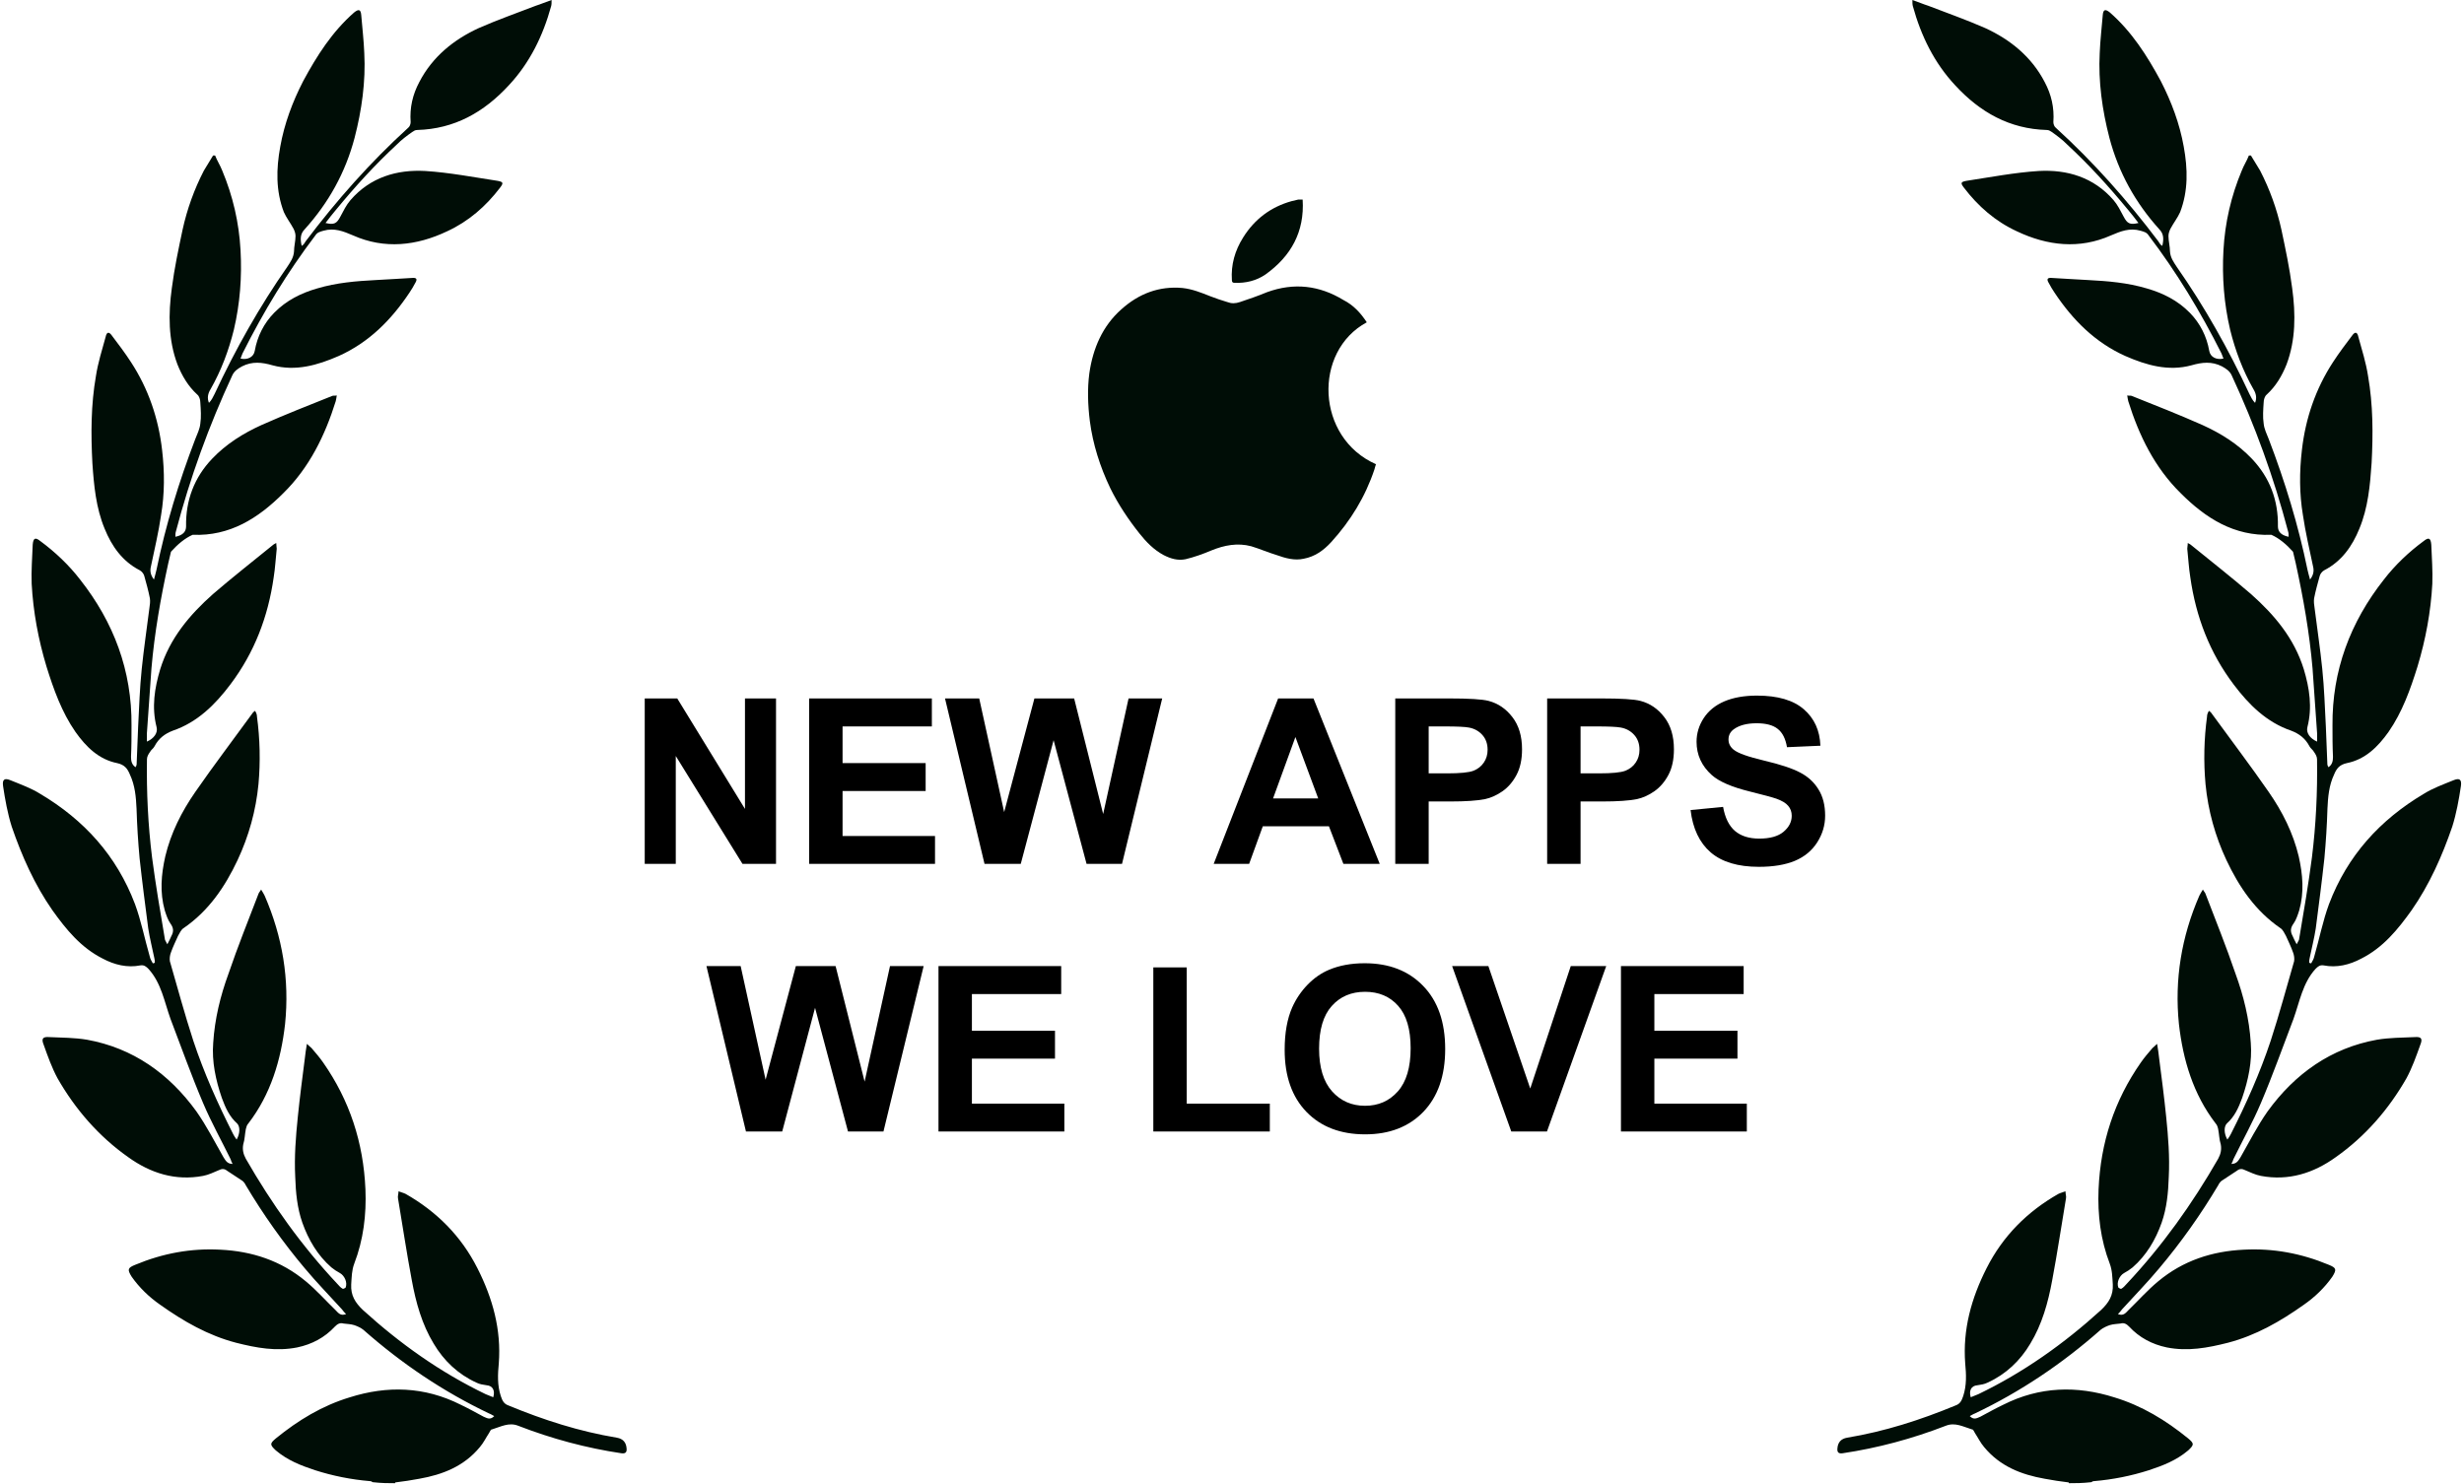 <svg width="405" height="244" viewBox="0 0 405 244" fill="none" xmlns="http://www.w3.org/2000/svg">
<path fill-rule="evenodd" clip-rule="evenodd" d="M64.986 243.71C66.326 243.54 67.576 243.37 68.915 243.11C72.766 242.43 76.275 241.06 78.876 237.9C79.466 237.22 79.876 236.36 80.385 235.59C80.555 235.33 80.635 234.99 80.885 234.99C82.305 234.56 83.645 233.79 85.156 234.39C90.675 236.53 96.365 238.06 102.145 238.92C102.815 239.01 103.065 238.75 102.985 238.07C102.905 237.13 102.395 236.53 101.395 236.36C95.206 235.33 89.346 233.45 83.576 231.06C82.826 230.8 82.576 230.29 82.316 229.52C81.725 227.73 81.816 225.93 81.986 224.14C82.406 218.59 80.986 213.46 78.475 208.5C75.796 203.2 71.785 199.19 66.675 196.28C66.346 196.11 65.925 196.02 65.505 195.85C65.505 196.28 65.335 196.7 65.425 197.05C66.175 201.49 66.846 206.02 67.686 210.47C68.356 214.14 69.356 217.73 71.285 220.9C72.956 223.72 75.305 225.94 78.316 227.31C78.816 227.57 79.406 227.65 79.986 227.74C80.986 227.82 81.406 228.59 81.076 229.71L79.816 229.2C72.365 225.61 65.755 220.91 59.645 215.36C58.386 214.16 57.636 212.97 57.725 211.17C57.806 209.97 57.806 208.86 58.225 207.75C59.736 203.82 60.236 199.72 60.066 195.53C59.736 187.84 57.475 180.92 53.115 174.68C52.526 173.83 51.855 173.06 51.196 172.29C51.026 172.12 50.776 171.95 50.446 171.61C50.276 172.55 50.196 173.23 50.115 173.92C49.696 177.17 49.276 180.41 48.946 183.66C48.615 186.91 48.355 190.15 48.526 193.49C48.605 196.05 48.855 198.62 49.696 201.01C50.696 203.83 52.206 206.39 54.465 208.36C54.886 208.7 55.386 209.04 55.886 209.3C56.636 209.73 57.145 210.84 56.806 211.69C56.725 211.77 56.386 211.95 56.306 211.86C55.975 211.69 55.715 211.35 55.465 211.09C49.605 204.85 44.666 197.93 40.406 190.5C39.986 189.73 39.816 188.96 39.986 188.11C40.236 187.34 40.236 186.49 40.406 185.63C40.486 185.29 40.575 184.95 40.825 184.69C44.505 179.9 46.185 174.26 46.855 168.37C47.605 161.02 46.435 154.01 43.505 147.26C43.336 146.92 43.175 146.66 42.916 146.24C42.745 146.58 42.586 146.67 42.495 146.92C40.825 151.28 39.066 155.64 37.556 160.08C36.215 163.75 35.295 167.51 35.045 171.45C34.795 174.53 35.465 177.6 36.465 180.51C37.056 182.13 37.725 183.59 38.975 184.7C39.475 185.21 39.475 186.32 38.895 187.35C38.645 187.01 38.475 186.75 38.306 186.41C35.795 181.45 33.535 176.41 31.776 171.11C30.355 166.75 29.186 162.39 27.925 158.04C27.846 157.61 27.925 157.01 28.096 156.59C28.425 155.65 28.846 154.8 29.265 153.86C29.515 153.43 29.765 152.83 30.186 152.58C34.285 149.76 36.965 145.83 39.056 141.39C40.895 137.46 42.066 133.27 42.486 128.91C42.816 125.24 42.736 121.48 42.236 117.8C42.236 117.54 42.156 117.29 42.066 117.12C42.066 117.04 41.986 117.04 41.895 116.86C41.725 117.03 41.566 117.12 41.475 117.29C38.376 121.56 35.115 125.84 32.105 130.19C29.846 133.44 28.085 136.94 27.166 140.79C26.495 143.78 26.245 146.69 27.085 149.68C27.335 150.45 27.585 151.22 28.006 151.82C28.506 152.5 28.596 153.1 28.175 153.87C28.006 154.21 27.846 154.64 27.506 155.24C27.256 154.73 27.085 154.56 27.085 154.3C26.335 149.86 25.576 145.41 24.995 140.97C24.326 135.59 24.076 130.2 24.155 124.82C24.155 124.39 24.405 123.97 24.655 123.62C24.826 123.28 25.245 123.02 25.405 122.68C26.076 121.4 27.076 120.63 28.416 120.12C32.435 118.75 35.365 115.85 37.876 112.51C41.806 107.3 44.066 101.4 44.986 94.91C45.236 93.37 45.316 91.75 45.486 90.21C45.486 89.95 45.406 89.7 45.406 89.27C45.075 89.44 44.906 89.53 44.736 89.7C41.475 92.35 38.206 94.91 35.026 97.65C31.175 101.07 27.916 104.91 26.326 110.04C25.405 113.12 24.905 116.28 25.735 119.53C25.985 120.47 25.316 121.41 24.145 121.92V120.55C24.395 116.96 24.645 113.46 24.895 109.87C25.395 104.06 26.405 98.33 27.655 92.61C27.826 92.01 27.905 91.41 28.076 90.82C28.076 90.767 28.102 90.71 28.155 90.65C29.155 89.54 30.335 88.51 31.666 87.92C37.776 88.18 42.465 85.19 46.566 81.08C50.836 76.89 53.425 71.59 55.185 65.95C55.266 65.69 55.266 65.44 55.355 65.01C55.026 65.09 54.766 65.01 54.605 65.09C50.755 66.63 46.825 68.17 42.975 69.88C39.965 71.25 37.206 72.96 34.855 75.43C31.925 78.51 30.506 82.27 30.585 86.54C30.585 87.39 30.085 87.99 28.826 88.25C28.826 87.91 28.826 87.65 28.905 87.4C31.245 78.51 34.346 69.97 38.196 61.68C38.526 61 39.035 60.65 39.785 60.23C41.456 59.38 43.045 59.55 44.806 60.06C48.575 61.08 52.166 60.06 55.685 58.52C60.626 56.3 64.305 52.62 67.316 48.09C67.645 47.58 67.986 47.06 68.236 46.55C68.656 45.87 68.486 45.61 67.645 45.7C65.725 45.79 63.715 45.96 61.785 46.04C58.526 46.21 55.346 46.47 52.166 47.41C49.486 48.18 47.066 49.38 45.056 51.43C43.386 53.14 42.295 55.28 41.876 57.67C41.706 58.7 40.706 59.21 39.535 58.95C39.615 58.69 39.785 58.35 39.865 58.1C43.295 51.26 47.225 44.77 51.836 38.7C52.166 38.19 52.586 38.1 53.175 37.93C54.935 37.42 56.435 38.02 58.026 38.7C63.215 41.01 68.486 40.41 73.505 38.02C77.016 36.4 79.865 33.92 82.206 30.84C82.796 30.07 82.706 29.9 81.785 29.73C77.856 29.13 73.835 28.36 69.906 28.11C65.216 27.85 60.865 29.14 57.605 32.9C56.935 33.67 56.435 34.69 55.935 35.63C55.346 36.74 54.935 37 53.505 36.66C54.096 35.89 54.675 35.12 55.266 34.44C58.365 30.68 61.626 27.09 65.225 23.76C65.975 22.99 66.895 22.31 67.736 21.71C67.986 21.54 68.236 21.37 68.576 21.37C74.686 21.2 79.535 18.47 83.635 14.02C87.066 10.35 89.246 5.9 90.585 1.03C90.665 0.77 90.665 0.43 90.665 0C89.665 0.34 88.906 0.68 88.076 0.94C84.975 2.14 81.796 3.25 78.706 4.61C74.606 6.49 71.085 9.31 68.915 13.5C67.826 15.55 67.326 17.69 67.496 20.08C67.496 20.42 67.326 20.85 67.076 21.02C60.886 26.66 55.355 32.9 50.255 39.65C50.086 39.91 49.925 40.25 49.586 40.42C49.336 39.31 49.336 38.45 50.086 37.69C54.016 33.33 56.776 28.38 58.285 22.65C59.456 18.12 60.126 13.42 59.876 8.72C59.795 6.67 59.545 4.53 59.376 2.48C59.295 1.54 58.956 1.45 58.206 2.05C54.605 5.21 52.096 9.14 49.836 13.33C48.075 16.75 46.736 20.34 46.066 24.1C45.395 27.77 45.316 31.36 46.656 34.87C47.075 35.81 47.745 36.66 48.245 37.6C48.416 37.94 48.575 38.37 48.575 38.8C48.575 39.65 48.325 40.51 48.325 41.36C48.245 42.38 47.736 43.07 47.236 43.84C42.636 50.42 38.696 57.43 35.266 64.78C35.016 65.29 34.766 65.81 34.346 66.23C34.016 65.46 34.175 64.69 34.596 64.01C36.355 60.93 37.605 57.6 38.446 54.18C39.446 49.91 39.785 45.55 39.535 41.11C39.285 36.58 38.276 32.22 36.526 28.04C36.196 27.19 35.685 26.42 35.355 25.56H35.026C34.526 26.41 34.026 27.18 33.516 28.04C31.925 31.12 30.756 34.36 30.006 37.78C29.335 40.94 28.666 44.1 28.245 47.35C27.655 51.62 27.655 55.9 29.166 59.91C29.916 61.79 30.925 63.5 32.425 64.87C32.755 65.13 32.925 65.72 32.925 66.15C33.005 67.35 33.096 68.54 32.925 69.65C32.846 70.5 32.425 71.36 32.086 72.21C29.405 79.22 27.235 86.31 25.726 93.66C25.645 94.09 25.476 94.6 25.305 95.28C24.715 94.51 24.636 93.83 24.805 93.14C25.395 90.32 26.066 87.5 26.476 84.68C27.066 81.18 27.066 77.59 26.645 74C26.055 68.79 24.386 63.92 21.546 59.56C20.546 58.02 19.456 56.57 18.285 55.03C17.866 54.52 17.535 54.6 17.366 55.37C16.776 57.51 16.105 59.64 15.775 61.78C14.935 66.57 14.935 71.35 15.185 76.14C15.435 79.81 15.775 83.49 17.195 86.91C18.366 89.81 20.125 92.29 22.965 93.75C23.296 93.92 23.636 94.35 23.715 94.69C24.046 95.89 24.386 97.08 24.636 98.36C24.715 98.87 24.636 99.47 24.555 99.98C24.136 103.31 23.636 106.65 23.296 109.98C22.965 113.14 22.875 116.3 22.706 119.46C22.625 121.51 22.535 123.65 22.456 125.7C22.456 125.78 22.375 125.96 22.285 126.13C21.616 125.7 21.535 125.02 21.535 124.42C21.616 122.71 21.616 121 21.616 119.29C21.695 110.23 18.686 102.28 13.165 95.28C11.325 92.89 9.065 90.75 6.635 88.96C5.795 88.28 5.465 88.45 5.375 89.56C5.295 91.7 5.125 93.83 5.205 95.97C5.455 100.58 6.295 105.11 7.635 109.56C8.805 113.32 10.146 117.08 12.405 120.33C14.165 122.81 16.256 124.86 19.265 125.46C20.436 125.72 20.936 126.31 21.355 127.34C22.195 129.13 22.355 131.01 22.445 132.98C22.526 135.71 22.695 138.36 22.945 141.1C23.366 144.95 23.866 148.79 24.366 152.64C24.616 154.26 25.035 155.89 25.366 157.51C25.445 157.77 25.445 158.02 25.445 158.28C25.366 158.28 25.276 158.37 25.116 158.37C24.945 158.03 24.695 157.69 24.616 157.26C23.776 154.35 23.195 151.36 22.186 148.63C19.175 140.68 13.816 134.79 6.615 130.51C5.105 129.57 3.435 128.97 1.765 128.29C0.765 127.86 0.345 128.12 0.505 129.23C0.835 131.45 1.255 133.76 1.925 135.89C3.595 140.76 5.695 145.46 8.615 149.65C10.876 152.81 13.306 155.8 16.895 157.6C18.816 158.62 20.916 159.14 23.085 158.71C23.675 158.62 24.006 158.88 24.425 159.31C26.515 161.62 27.015 164.69 28.026 167.51C29.785 172.12 31.456 176.82 33.386 181.35C34.725 184.51 36.395 187.5 37.906 190.58C37.986 190.84 38.075 191.09 38.236 191.35C37.316 191.35 37.066 190.75 36.725 190.24C35.306 187.76 33.965 185.11 32.285 182.72C27.765 176.48 21.826 172.29 14.296 170.93C12.286 170.59 10.116 170.59 8.105 170.5C7.015 170.41 6.765 170.76 7.185 171.78C7.855 173.66 8.525 175.54 9.445 177.25C12.376 182.38 16.226 186.82 21.076 190.24C24.756 192.89 28.855 194.17 33.376 193.32C34.295 193.15 35.136 192.72 35.965 192.38C36.465 192.12 36.886 192.12 37.306 192.46C38.056 192.97 38.895 193.49 39.645 194C39.975 194.17 40.236 194.51 40.395 194.85C43.245 199.64 46.505 204.25 50.105 208.52C52.026 210.83 54.206 213.05 56.215 215.27C56.386 215.53 56.636 215.78 56.886 216.04C55.965 216.38 55.626 215.87 55.126 215.36C53.535 213.82 52.026 212.11 50.276 210.66C46.175 207.24 41.406 205.7 36.215 205.45C31.366 205.19 26.756 206.05 22.235 207.93C20.976 208.44 20.895 208.7 21.645 209.9C22.905 211.69 24.495 213.23 26.335 214.51C30.186 217.24 34.206 219.55 38.806 220.75C42.156 221.6 45.416 222.2 48.846 221.52C51.276 221.01 53.365 219.9 55.035 218.1C55.456 217.67 55.876 217.42 56.456 217.59C57.045 217.67 57.626 217.67 58.215 217.85C58.715 218.02 59.306 218.28 59.725 218.62C66.005 224.17 72.865 228.79 80.395 232.38C80.645 232.46 80.895 232.64 81.236 232.81C80.566 233.49 80.066 233.15 79.475 232.9C78.216 232.22 76.966 231.53 75.706 230.93C69.766 227.94 63.656 227.77 57.465 229.73C52.946 231.1 49.016 233.49 45.336 236.48C44.336 237.33 44.336 237.51 45.336 238.45C47.255 240.07 49.435 240.93 51.776 241.7C54.706 242.64 57.715 243.24 60.816 243.5C60.986 243.5 61.145 243.58 61.236 243.67C62.745 243.84 63.825 243.84 64.915 243.84L64.986 243.71Z" fill="#000D06"/>
<path fill-rule="evenodd" clip-rule="evenodd" d="M214.113 32.816C214.443 38.116 212.193 42.126 208.003 45.126C206.493 46.156 204.743 46.576 202.903 46.496C202.653 46.496 202.483 46.416 202.483 46.066C202.313 43.506 202.983 41.196 204.323 39.056C206.243 35.976 208.923 34.016 212.273 33.076C212.603 32.996 213.023 32.906 213.363 32.816H214.113ZM224.653 52.986C215.783 57.776 216.283 71.956 226.163 76.316C226.083 76.576 225.993 76.826 225.913 77.166C224.403 81.696 221.983 85.626 218.803 89.126C217.543 90.496 216.123 91.516 214.283 91.856C212.773 92.196 211.273 91.766 209.843 91.256C208.423 90.826 207.083 90.236 205.663 89.806C203.403 89.206 201.223 89.636 199.133 90.486C197.713 91.086 196.283 91.596 194.863 91.936C193.603 92.196 192.433 91.856 191.263 91.256C189.673 90.406 188.413 89.116 187.333 87.756C185.493 85.446 183.823 82.966 182.483 80.236C180.813 76.736 179.633 73.056 179.133 69.216C178.803 66.566 178.713 63.916 179.053 61.356C179.643 57.256 181.233 53.576 184.323 50.846C187.173 48.286 190.513 46.996 194.363 47.346C195.953 47.516 197.463 48.116 198.963 48.716C199.883 49.056 200.803 49.396 201.723 49.656C202.393 49.916 203.063 49.916 203.813 49.656C205.323 49.146 206.823 48.636 208.253 48.036C212.693 46.416 216.873 46.926 220.803 49.316C222.473 50.166 223.653 51.456 224.653 52.986Z" fill="#000D06"/>
<path d="M105.972 142.024V114.823H111.316L122.449 132.988V114.823H127.552V142.024H122.041L111.075 124.286V142.024H105.972ZM132.998 142.024V114.823H153.167V119.425H138.49V125.455H152.146V130.038H138.49V137.441H153.686V142.024H132.998ZM161.823 142.024L155.329 114.823H160.951L165.051 133.508L170.024 114.823H176.555L181.324 133.823L185.499 114.823H191.028L184.422 142.024H178.596L173.178 121.688L167.779 142.024H161.823ZM226.784 142.024H220.809L218.434 135.845H207.561L205.316 142.024H199.49L210.084 114.823H215.892L226.784 142.024ZM216.671 131.262L212.923 121.169L209.249 131.262H216.671ZM229.335 142.024V114.823H238.149C241.488 114.823 243.666 114.959 244.68 115.231C246.238 115.639 247.543 116.53 248.595 117.903C249.646 119.264 250.172 121.026 250.172 123.191C250.172 124.861 249.869 126.265 249.263 127.403C248.657 128.541 247.884 129.438 246.944 130.094C246.016 130.737 245.07 131.163 244.105 131.374C242.793 131.634 240.895 131.763 238.408 131.763H234.827V142.024H229.335ZM234.827 119.425V127.143H237.833C239.998 127.143 241.445 127.001 242.175 126.717C242.905 126.432 243.474 125.987 243.882 125.381C244.303 124.774 244.513 124.069 244.513 123.265C244.513 122.276 244.222 121.459 243.641 120.816C243.059 120.173 242.323 119.771 241.433 119.61C240.777 119.486 239.46 119.425 237.481 119.425H234.827ZM254.301 142.024V114.823H263.114C266.454 114.823 268.631 114.959 269.646 115.231C271.204 115.639 272.509 116.53 273.561 117.903C274.612 119.264 275.138 121.026 275.138 123.191C275.138 124.861 274.835 126.265 274.229 127.403C273.622 128.541 272.849 129.438 271.909 130.094C270.982 130.737 270.035 131.163 269.07 131.374C267.759 131.634 265.86 131.763 263.374 131.763H259.793V142.024H254.301ZM259.793 119.425V127.143H262.799C264.964 127.143 266.411 127.001 267.141 126.717C267.871 126.432 268.44 125.987 268.848 125.381C269.268 124.774 269.479 124.069 269.479 123.265C269.479 122.276 269.188 121.459 268.607 120.816C268.025 120.173 267.289 119.771 266.399 119.61C265.743 119.486 264.426 119.425 262.446 119.425H259.793ZM277.875 133.174L283.219 132.654C283.54 134.448 284.19 135.765 285.167 136.606C286.157 137.447 287.486 137.868 289.156 137.868C290.925 137.868 292.255 137.497 293.145 136.755C294.048 136 294.5 135.122 294.5 134.12C294.5 133.477 294.308 132.932 293.925 132.487C293.554 132.029 292.898 131.634 291.958 131.3C291.315 131.077 289.849 130.681 287.561 130.112C284.616 129.382 282.551 128.485 281.363 127.422C279.693 125.925 278.858 124.1 278.858 121.948C278.858 120.563 279.248 119.27 280.027 118.07C280.819 116.858 281.951 115.936 283.423 115.305C284.907 114.675 286.695 114.359 288.785 114.359C292.199 114.359 294.766 115.108 296.485 116.604C298.217 118.101 299.126 120.099 299.213 122.597L293.721 122.839C293.486 121.441 292.978 120.439 292.199 119.833C291.432 119.214 290.276 118.905 288.729 118.905C287.134 118.905 285.884 119.233 284.981 119.888C284.4 120.309 284.109 120.872 284.109 121.577C284.109 122.22 284.381 122.771 284.926 123.228C285.618 123.81 287.301 124.416 289.973 125.047C292.644 125.677 294.617 126.333 295.892 127.013C297.178 127.681 298.18 128.603 298.897 129.778C299.627 130.941 299.992 132.382 299.992 134.101C299.992 135.66 299.559 137.12 298.693 138.48C297.827 139.841 296.603 140.855 295.019 141.523C293.436 142.179 291.463 142.507 289.101 142.507C285.662 142.507 283.021 141.715 281.178 140.132C279.335 138.536 278.234 136.217 277.875 133.174ZM122.612 186.024L116.117 158.823H121.739L125.84 177.508L130.813 158.823H137.344L142.113 177.823L146.287 158.823H151.817L145.211 186.024H139.385L133.967 165.688L128.568 186.024H122.612ZM154.257 186.024V158.823H174.426V163.425H159.749V169.455H173.405V174.038H159.749V181.441H174.945V186.024H154.257ZM189.567 186.024V159.046H195.059V181.441H208.716V186.024H189.567ZM211.156 172.591C211.156 169.82 211.57 167.494 212.399 165.614C213.018 164.229 213.859 162.985 214.923 161.885C215.999 160.784 217.174 159.967 218.448 159.435C220.143 158.718 222.097 158.359 224.311 158.359C228.319 158.359 231.523 159.602 233.923 162.089C236.335 164.575 237.541 168.032 237.541 172.461C237.541 176.852 236.347 180.291 233.96 182.777C231.572 185.251 228.381 186.488 224.386 186.488C220.341 186.488 217.124 185.257 214.737 182.796C212.35 180.322 211.156 176.92 211.156 172.591ZM216.815 172.405C216.815 175.485 217.526 177.823 218.949 179.419C220.372 181.002 222.177 181.794 224.367 181.794C226.556 181.794 228.35 181.008 229.748 179.437C231.158 177.854 231.863 175.485 231.863 172.331C231.863 169.214 231.177 166.888 229.803 165.354C228.443 163.82 226.631 163.053 224.367 163.053C222.103 163.053 220.279 163.833 218.893 165.391C217.508 166.938 216.815 169.275 216.815 172.405ZM248.405 186.024L238.682 158.823H244.638L251.522 178.955L258.183 158.823H264.009L254.268 186.024H248.405ZM266.431 186.024V158.823H286.6V163.425H271.923V169.455H285.58V174.038H271.923V181.441H287.12V186.024H266.431Z" fill="black"/>
<path fill-rule="evenodd" clip-rule="evenodd" d="M340.014 243.71C338.674 243.54 337.424 243.37 336.084 243.11C332.234 242.43 328.724 241.06 326.124 237.9C325.534 237.22 325.124 236.36 324.614 235.59C324.444 235.33 324.364 234.99 324.114 234.99C322.694 234.56 321.354 233.79 319.844 234.39C314.324 236.53 308.634 238.06 302.854 238.92C302.184 239.01 301.934 238.75 302.014 238.07C302.094 237.13 302.604 236.53 303.604 236.36C309.794 235.33 315.654 233.45 321.424 231.06C322.174 230.8 322.424 230.29 322.684 229.52C323.274 227.73 323.184 225.93 323.014 224.14C322.594 218.59 324.014 213.46 326.524 208.5C329.204 203.2 333.214 199.19 338.324 196.28C338.654 196.11 339.074 196.02 339.494 195.85C339.494 196.28 339.664 196.7 339.574 197.05C338.824 201.49 338.154 206.02 337.314 210.47C336.644 214.14 335.644 217.73 333.714 220.9C332.044 223.72 329.694 225.94 326.684 227.31C326.184 227.57 325.594 227.65 325.014 227.74C324.014 227.82 323.594 228.59 323.924 229.71L325.184 229.2C332.634 225.61 339.244 220.91 345.354 215.36C346.614 214.16 347.364 212.97 347.274 211.17C347.194 209.97 347.194 208.86 346.774 207.75C345.264 203.82 344.764 199.72 344.934 195.53C345.264 187.84 347.524 180.92 351.884 174.68C352.474 173.83 353.144 173.06 353.804 172.29C353.974 172.12 354.224 171.95 354.554 171.61C354.724 172.55 354.804 173.23 354.884 173.92C355.304 177.17 355.724 180.41 356.054 183.66C356.384 186.91 356.644 190.15 356.474 193.49C356.394 196.05 356.144 198.62 355.304 201.01C354.304 203.83 352.794 206.39 350.534 208.36C350.114 208.7 349.614 209.04 349.114 209.3C348.364 209.73 347.854 210.84 348.194 211.69C348.274 211.77 348.614 211.95 348.694 211.86C349.024 211.69 349.284 211.35 349.534 211.09C355.394 204.85 360.334 197.93 364.594 190.5C365.014 189.73 365.184 188.96 365.014 188.11C364.764 187.34 364.764 186.49 364.594 185.63C364.514 185.29 364.424 184.95 364.174 184.69C360.494 179.9 358.814 174.26 358.144 168.37C357.394 161.02 358.564 154.01 361.494 147.26C361.664 146.92 361.824 146.66 362.084 146.24C362.254 146.58 362.414 146.67 362.504 146.92C364.174 151.28 365.934 155.64 367.444 160.08C368.784 163.75 369.704 167.51 369.954 171.45C370.204 174.53 369.534 177.6 368.534 180.51C367.944 182.13 367.274 183.59 366.024 184.7C365.524 185.21 365.524 186.32 366.104 187.35C366.354 187.01 366.524 186.75 366.694 186.41C369.204 181.45 371.464 176.41 373.224 171.11C374.644 166.75 375.814 162.39 377.074 158.04C377.154 157.61 377.074 157.01 376.904 156.59C376.574 155.65 376.154 154.8 375.734 153.86C375.484 153.43 375.234 152.83 374.814 152.58C370.714 149.76 368.034 145.83 365.944 141.39C364.104 137.46 362.934 133.27 362.514 128.91C362.184 125.24 362.264 121.48 362.764 117.8C362.764 117.54 362.844 117.29 362.934 117.12C362.934 117.04 363.014 117.04 363.104 116.86C363.274 117.03 363.434 117.12 363.524 117.29C366.624 121.56 369.884 125.84 372.894 130.19C375.154 133.44 376.914 136.94 377.834 140.79C378.504 143.78 378.754 146.69 377.914 149.68C377.664 150.45 377.414 151.22 376.994 151.82C376.494 152.5 376.404 153.1 376.824 153.87C376.994 154.21 377.154 154.64 377.494 155.24C377.744 154.73 377.914 154.56 377.914 154.3C378.664 149.86 379.424 145.41 380.004 140.97C380.674 135.59 380.924 130.2 380.844 124.82C380.844 124.39 380.594 123.97 380.344 123.62C380.174 123.28 379.754 123.02 379.594 122.68C378.924 121.4 377.924 120.63 376.584 120.12C372.564 118.75 369.634 115.85 367.124 112.51C363.194 107.3 360.934 101.4 360.014 94.91C359.764 93.37 359.684 91.75 359.514 90.21C359.514 89.95 359.594 89.7 359.594 89.27C359.924 89.44 360.094 89.53 360.264 89.7C363.524 92.35 366.794 94.91 369.974 97.65C373.824 101.07 377.084 104.91 378.674 110.04C379.594 113.12 380.094 116.28 379.264 119.53C379.014 120.47 379.684 121.41 380.854 121.92V120.55C380.604 116.96 380.354 113.46 380.104 109.87C379.604 104.06 378.594 98.33 377.344 92.61C377.174 92.01 377.094 91.41 376.924 90.82C376.924 90.767 376.898 90.71 376.844 90.65C375.844 89.54 374.664 88.51 373.334 87.92C367.224 88.18 362.534 85.19 358.434 81.08C354.164 76.89 351.574 71.59 349.814 65.95C349.734 65.69 349.734 65.44 349.644 65.01C349.974 65.09 350.234 65.01 350.394 65.09C354.244 66.63 358.174 68.17 362.024 69.88C365.034 71.25 367.794 72.96 370.144 75.43C373.074 78.51 374.494 82.27 374.414 86.54C374.414 87.39 374.914 87.99 376.174 88.25C376.174 87.91 376.174 87.65 376.094 87.4C373.754 78.51 370.654 69.97 366.804 61.68C366.474 61 365.964 60.65 365.214 60.23C363.544 59.38 361.954 59.55 360.194 60.06C356.424 61.08 352.834 60.06 349.314 58.52C344.374 56.3 340.694 52.62 337.684 48.09C337.354 47.58 337.014 47.06 336.764 46.55C336.344 45.87 336.514 45.61 337.354 45.7C339.274 45.79 341.284 45.96 343.214 46.04C346.474 46.21 349.654 46.47 352.834 47.41C355.514 48.18 357.934 49.38 359.944 51.43C361.614 53.14 362.704 55.28 363.124 57.67C363.294 58.7 364.294 59.21 365.464 58.95C365.384 58.69 365.214 58.35 365.134 58.1C361.704 51.26 357.774 44.77 353.164 38.7C352.834 38.19 352.414 38.1 351.824 37.93C350.064 37.42 348.564 38.02 346.974 38.7C341.784 41.01 336.514 40.41 331.494 38.02C327.984 36.4 325.134 33.92 322.794 30.84C322.204 30.07 322.294 29.9 323.214 29.73C327.144 29.13 331.164 28.36 335.094 28.11C339.784 27.85 344.134 29.14 347.394 32.9C348.064 33.67 348.564 34.69 349.064 35.63C349.654 36.74 350.064 37 351.494 36.66C350.904 35.89 350.324 35.12 349.734 34.44C346.634 30.68 343.374 27.09 339.774 23.76C339.024 22.99 338.104 22.31 337.264 21.71C337.014 21.54 336.764 21.37 336.424 21.37C330.314 21.2 325.464 18.47 321.364 14.02C317.934 10.35 315.754 5.9 314.414 1.03C314.334 0.77 314.334 0.43 314.334 0C315.334 0.34 316.094 0.68 316.924 0.94C320.024 2.14 323.204 3.25 326.294 4.61C330.394 6.49 333.914 9.31 336.084 13.5C337.174 15.55 337.674 17.69 337.504 20.08C337.504 20.42 337.674 20.85 337.924 21.02C344.114 26.66 349.644 32.9 354.744 39.65C354.914 39.91 355.074 40.25 355.414 40.42C355.664 39.31 355.664 38.45 354.914 37.69C350.984 33.33 348.224 28.38 346.714 22.65C345.544 18.12 344.874 13.42 345.124 8.72C345.204 6.67 345.454 4.53 345.624 2.48C345.704 1.54 346.044 1.45 346.794 2.05C350.394 5.21 352.904 9.14 355.164 13.33C356.924 16.75 358.264 20.34 358.934 24.1C359.604 27.77 359.684 31.36 358.344 34.87C357.924 35.81 357.254 36.66 356.754 37.6C356.584 37.94 356.424 38.37 356.424 38.8C356.424 39.65 356.674 40.51 356.674 41.36C356.754 42.38 357.264 43.07 357.764 43.84C362.364 50.42 366.304 57.43 369.734 64.78C369.984 65.29 370.234 65.81 370.654 66.23C370.984 65.46 370.824 64.69 370.404 64.01C368.644 60.93 367.394 57.6 366.554 54.18C365.554 49.91 365.214 45.55 365.464 41.11C365.714 36.58 366.724 32.22 368.474 28.04C368.804 27.19 369.314 26.42 369.644 25.56H369.974C370.474 26.41 370.974 27.18 371.484 28.04C373.074 31.12 374.244 34.36 374.994 37.78C375.664 40.94 376.334 44.1 376.754 47.35C377.344 51.62 377.344 55.9 375.834 59.91C375.084 61.79 374.074 63.5 372.574 64.87C372.244 65.13 372.074 65.72 372.074 66.15C371.994 67.35 371.904 68.54 372.074 69.65C372.154 70.5 372.574 71.36 372.914 72.21C375.594 79.22 377.764 86.31 379.274 93.66C379.354 94.09 379.524 94.6 379.694 95.28C380.284 94.51 380.364 93.83 380.194 93.14C379.604 90.32 378.934 87.5 378.524 84.68C377.934 81.18 377.934 77.59 378.354 74C378.944 68.79 380.614 63.92 383.454 59.56C384.454 58.02 385.544 56.57 386.714 55.03C387.134 54.52 387.464 54.6 387.634 55.37C388.224 57.51 388.894 59.64 389.224 61.78C390.064 66.57 390.064 71.35 389.814 76.14C389.564 79.81 389.224 83.49 387.804 86.91C386.634 89.81 384.874 92.29 382.034 93.75C381.704 93.92 381.364 94.35 381.284 94.69C380.954 95.89 380.614 97.08 380.364 98.36C380.284 98.87 380.364 99.47 380.444 99.98C380.864 103.31 381.364 106.65 381.704 109.98C382.034 113.14 382.124 116.3 382.294 119.46C382.374 121.51 382.464 123.65 382.544 125.7C382.544 125.78 382.624 125.96 382.714 126.13C383.384 125.7 383.464 125.02 383.464 124.42C383.384 122.71 383.384 121 383.384 119.29C383.304 110.23 386.314 102.28 391.834 95.28C393.674 92.89 395.934 90.75 398.364 88.96C399.204 88.28 399.534 88.45 399.624 89.56C399.704 91.7 399.874 93.83 399.794 95.97C399.544 100.58 398.704 105.11 397.364 109.56C396.194 113.32 394.854 117.08 392.594 120.33C390.834 122.81 388.744 124.86 385.734 125.46C384.564 125.72 384.064 126.31 383.644 127.34C382.804 129.13 382.644 131.01 382.554 132.98C382.474 135.71 382.304 138.36 382.054 141.1C381.634 144.95 381.134 148.79 380.634 152.64C380.384 154.26 379.964 155.89 379.634 157.51C379.554 157.77 379.554 158.02 379.554 158.28C379.634 158.28 379.724 158.37 379.884 158.37C380.054 158.03 380.304 157.69 380.384 157.26C381.224 154.35 381.804 151.36 382.814 148.63C385.824 140.68 391.184 134.79 398.384 130.51C399.894 129.57 401.564 128.97 403.234 128.29C404.234 127.86 404.654 128.12 404.494 129.23C404.164 131.45 403.744 133.76 403.074 135.89C401.404 140.76 399.304 145.46 396.384 149.65C394.124 152.81 391.694 155.8 388.104 157.6C386.184 158.62 384.084 159.14 381.914 158.71C381.324 158.62 380.994 158.88 380.574 159.31C378.484 161.62 377.984 164.69 376.974 167.51C375.214 172.12 373.544 176.82 371.614 181.35C370.274 184.51 368.604 187.5 367.094 190.58C367.014 190.84 366.924 191.09 366.764 191.35C367.684 191.35 367.934 190.75 368.274 190.24C369.694 187.76 371.034 185.11 372.714 182.72C377.234 176.48 383.174 172.29 390.704 170.93C392.714 170.59 394.884 170.59 396.894 170.5C397.984 170.41 398.234 170.76 397.814 171.78C397.144 173.66 396.474 175.54 395.554 177.25C392.624 182.38 388.774 186.82 383.924 190.24C380.244 192.89 376.144 194.17 371.624 193.32C370.704 193.15 369.864 192.72 369.034 192.38C368.534 192.12 368.114 192.12 367.694 192.46C366.944 192.97 366.104 193.49 365.354 194C365.024 194.17 364.764 194.51 364.604 194.85C361.754 199.64 358.494 204.25 354.894 208.52C352.974 210.83 350.794 213.05 348.784 215.27C348.614 215.53 348.364 215.78 348.114 216.04C349.034 216.38 349.374 215.87 349.874 215.36C351.464 213.82 352.974 212.11 354.724 210.66C358.824 207.24 363.594 205.7 368.784 205.45C373.634 205.19 378.244 206.05 382.764 207.93C384.024 208.44 384.104 208.7 383.354 209.9C382.094 211.69 380.504 213.23 378.664 214.51C374.814 217.24 370.794 219.55 366.194 220.75C362.844 221.6 359.584 222.2 356.154 221.52C353.724 221.01 351.634 219.9 349.964 218.1C349.544 217.67 349.124 217.42 348.544 217.59C347.954 217.67 347.374 217.67 346.784 217.85C346.284 218.02 345.694 218.28 345.274 218.62C338.994 224.17 332.134 228.79 324.604 232.38C324.354 232.46 324.104 232.64 323.764 232.81C324.434 233.49 324.934 233.15 325.524 232.9C326.784 232.22 328.034 231.53 329.294 230.93C335.234 227.94 341.344 227.77 347.534 229.73C352.054 231.1 355.984 233.49 359.664 236.48C360.664 237.33 360.664 237.51 359.664 238.45C357.744 240.07 355.564 240.93 353.224 241.7C350.294 242.64 347.284 243.24 344.184 243.5C344.014 243.5 343.854 243.58 343.764 243.67C342.254 243.84 341.174 243.84 340.084 243.84L340.014 243.71Z" fill="#000D06"/>
</svg>
